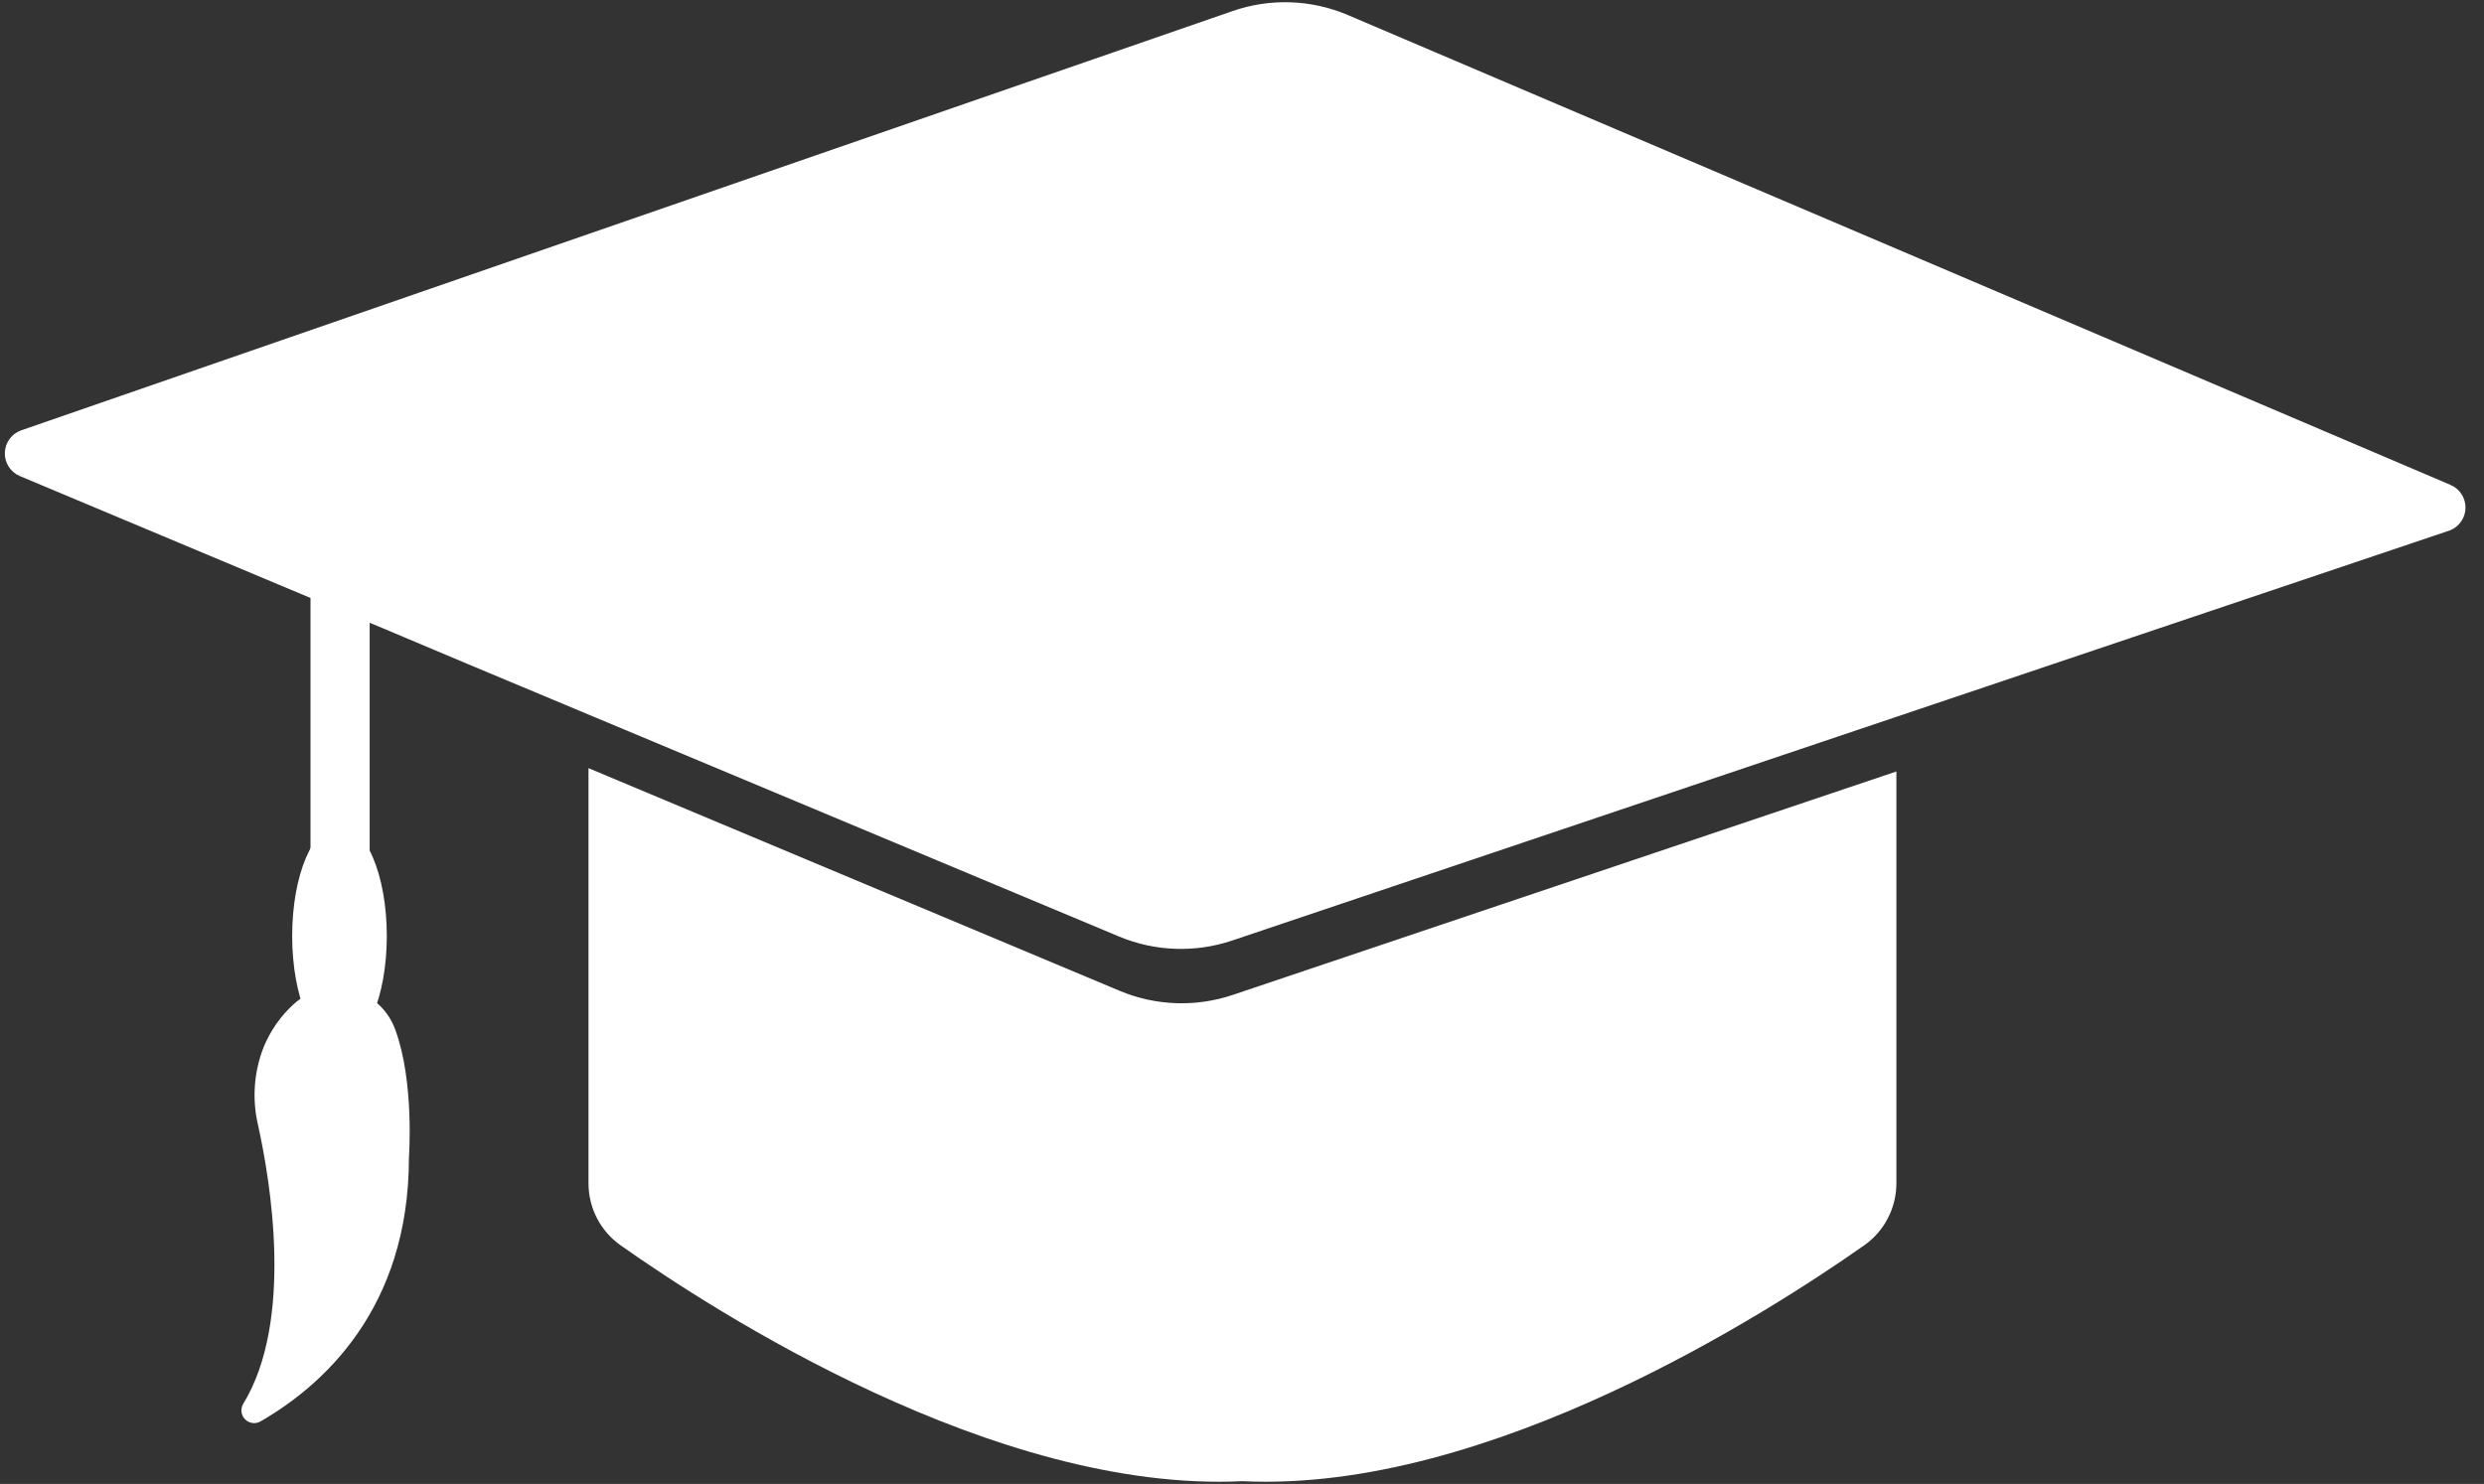 <svg xmlns="http://www.w3.org/2000/svg" width="82" height="49" viewBox="0 0 82 49">
    <rect x="0" y="0" width="82" height="49" fill="#333333" stroke="none"/>
    <g fill="none" fill-rule="evenodd">
        <g fill="#FFF" fill-rule="nonzero">
            <g transform="translate(-972 -673) translate(972 673)">
                <path d="M36.95 32.713l-17.523-7.348v13.71c0 .814.395 1.578 1.061 2.047 3.09 2.182 12.366 8.183 20.526 7.788 8.14.395 17.417-5.606 20.526-7.788.666-.47 1.062-1.233 1.062-2.047v-13.6l-21.893 7.373c-1.228.417-2.566.369-3.76-.135z"/>
                <ellipse cx="11.207" cy="30.906" rx="1.562" ry="3.659"/>
                <path d="M9.7 33.153c-.437.398-.78.89-1.002 1.437-.32.823-.381 1.724-.175 2.583.4 1.821 1.187 6.446-.5 9.194-.092.163-.064.367.067.5.13.133.334.164.498.076 2.038-1.171 4.911-3.704 4.911-8.714 0 0 .186-2.503-.45-4.225-.232-.654-.774-1.15-1.447-1.32-.673-.171-1.387.005-1.902.47zM80.89 16.01L44.489.494c-1.205-.512-2.558-.559-3.795-.13L.688 14.214c-.309.114-.518.405-.528.735-.01.33.181.633.483.766l9.607 4.03v8.683h1.953v-7.863l.435.18 2.779 1.172 21.527 9.009c1.188.495 2.515.541 3.735.13l40.2-13.544c.307-.123.508-.418.51-.748.003-.33-.195-.627-.5-.754z"/>
            </g>
        </g>
    </g>
</svg>
